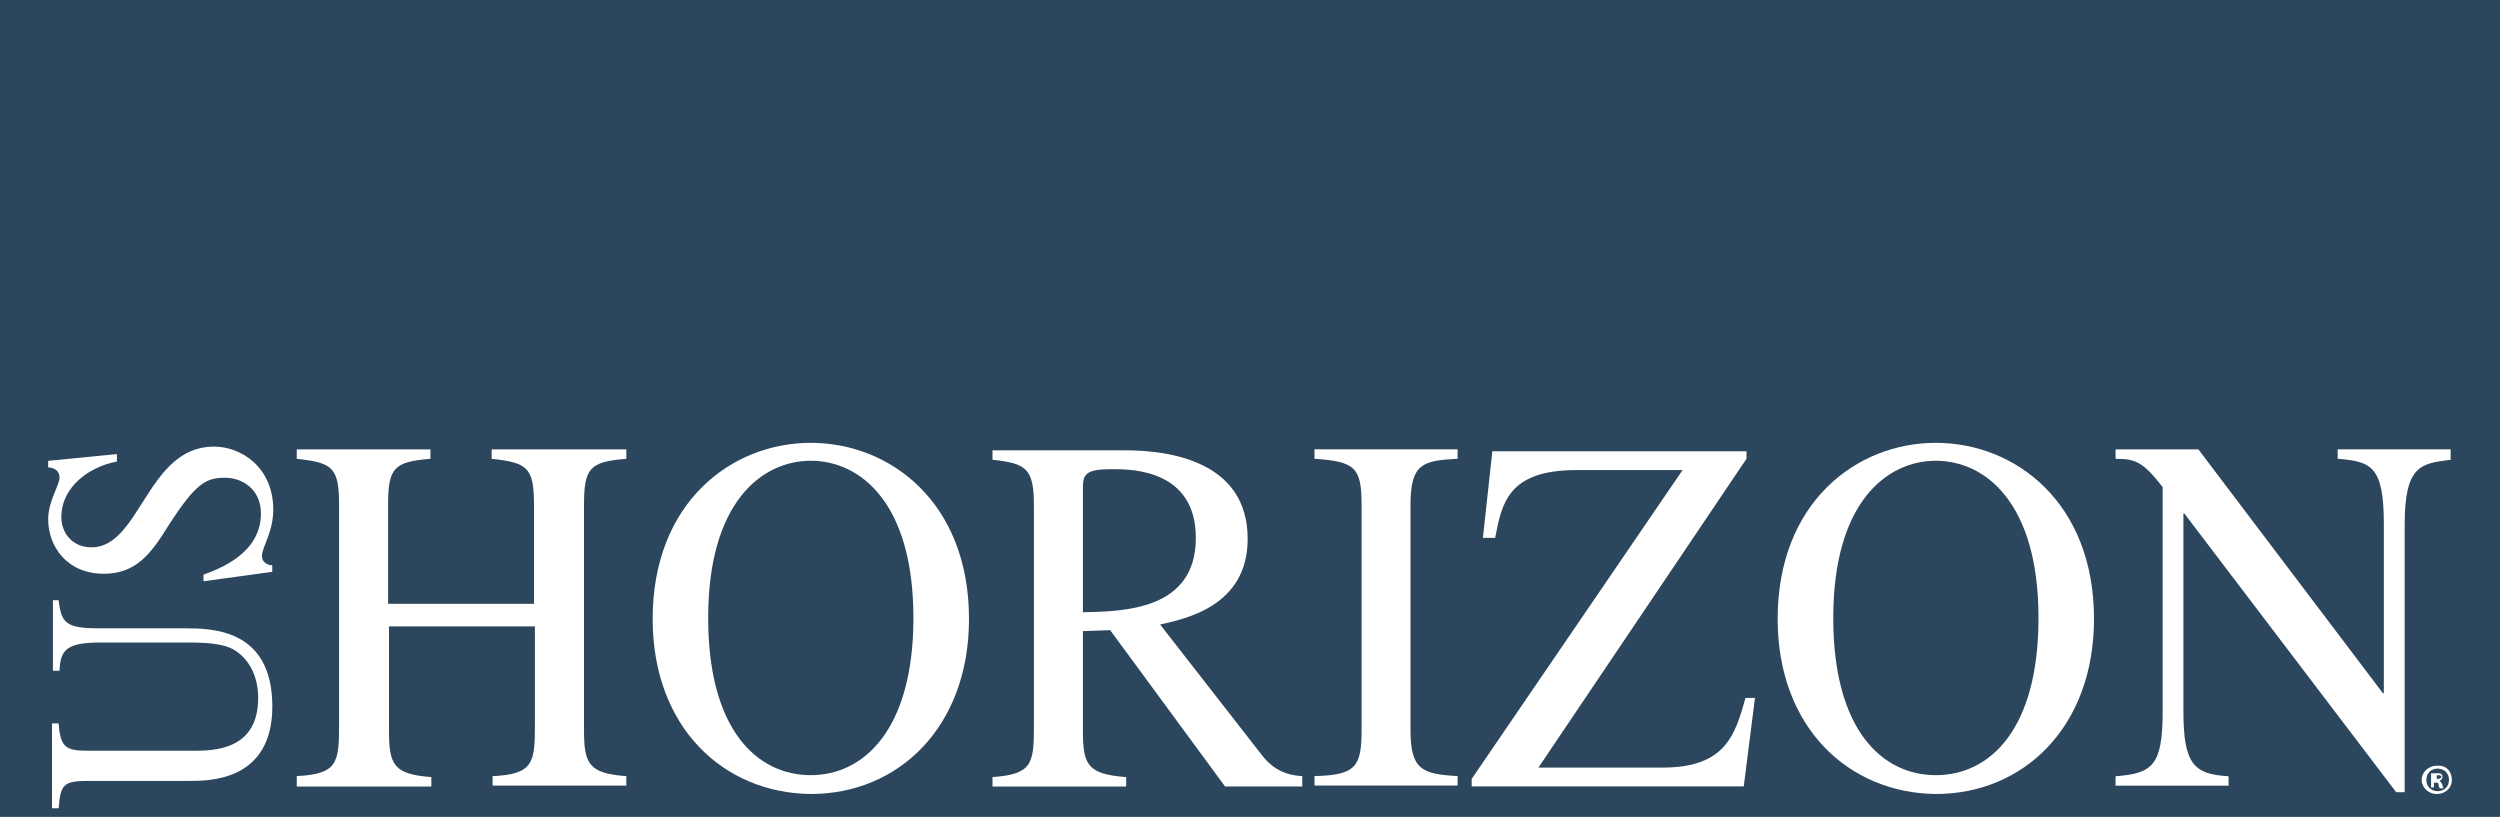 <?xml version="1.0" encoding="utf-8"?>
<!-- Generator: Adobe Illustrator 24.1.2, SVG Export Plug-In . SVG Version: 6.00 Build 0)  -->
<svg version="1.1" id="Layer_1" xmlns="http://www.w3.org/2000/svg" xmlns:xlink="http://www.w3.org/1999/xlink" x="0px" y="0px"
	 viewBox="0 0 300 98" style="enable-background:new 0 0 300 98;" xml:space="preserve">
<style type="text/css">
	.st0{fill:#2C475D;}
	.st1{fill:#FFFFFF;}
</style>
<rect class="st0" width="300" height="98"/>
<g>
	<rect y="26" class="st0" width="300" height="72"/>
	<g>
		<g>
			<path class="st1" d="M35.61,93.13c4.86-0.23,5.08-1.58,5.08-6.1V60.6c0-4.52-0.79-5.08-5.08-5.54v-1.13h16.04v1.13
				c-4.41,0.34-5.08,1.13-5.08,5.54v11.86h17.51V60.6c0-4.52-0.79-5.08-5.08-5.54v-1.13h16.16v1.13c-4.41,0.34-5.08,1.13-5.08,5.54
				v27c0,4.07,0.56,5.2,5.08,5.54v1.13H59.11v-1.13c4.86-0.23,5.08-1.58,5.08-6.1V75.17H46.68v12.54c0,4.07,0.56,5.2,5.08,5.54v1.13
				H35.61V93.13z"/>
			<path class="st1" d="M97.3,53.14c-9.49,0-18.98,7.12-18.98,21.13c0,12.99,8.47,20.9,18.98,21.01c10.5,0,18.98-8.02,18.98-21.01
				C116.28,60.26,106.79,53.14,97.3,53.14z M97.3,93.02c-6.44,0-12.32-5.42-12.32-18.87c0-13.89,6.44-18.86,12.32-18.86
				c5.87,0,12.31,4.97,12.31,18.86C109.61,87.6,103.62,93.02,97.3,93.02z"/>
			<path class="st1" d="M151.19,90.31l-11.98-15.37c2.94-0.67,10.51-2.14,10.51-10.28c0-9.37-9.49-10.62-14.69-10.62H119.1v1.13
				c4.07,0.45,4.97,1.02,4.97,5.54v26.44c0,4.51-0.22,5.76-4.97,6.1v1.13h16.04v-1.13c-4.63-0.34-5.19-1.47-5.19-5.54V75.73
				l3.27-0.11l13.79,18.76h9.26v-1.25C153.9,93.02,152.43,92,151.19,90.31z M129.95,73.47V58.45c0-1.7,0.56-2.15,3.61-2.15
				c2.37,0,9.94,0.12,9.94,8.25C143.5,73.25,134.8,73.36,129.95,73.47z"/>
			<path class="st1" d="M157.74,93.13c4.97-0.11,5.65-1.13,5.65-5.54v-27c0-4.52-0.79-5.2-5.65-5.54v-1.13h17.17v1.13
				c-4.18,0.23-5.65,0.56-5.65,5.54v27c0,4.75,1.36,5.31,5.65,5.54v1.13h-17.17V93.13z"/>
			<path class="st1" d="M210.61,83.64l-1.36,10.73h-32.65v-0.9l25.31-37.06h-12.77c-8.25,0-8.93,4.07-9.72,8.13h-1.47l1.13-10.39
				h30.5v0.9l-24.97,37.06h14.91c7.57,0,8.7-3.95,9.94-8.36h1.13V83.64z"/>
			<path class="st1" d="M232.3,53.14c-9.49,0-18.98,7.12-18.98,21.13c0,12.99,8.48,20.9,18.98,21.01c10.51,0,18.98-8.02,18.98-21.01
				C251.28,60.26,241.79,53.14,232.3,53.14z M232.3,93.02c-6.44,0-12.31-5.42-12.31-18.87c0-13.89,6.44-18.86,12.31-18.86
				c5.88,0,12.32,4.97,12.32,18.86C244.62,87.6,238.74,93.02,232.3,93.02z"/>
			<path class="st1" d="M294.1,55.17c-3.62,0.45-5.54,0.68-5.54,7.8v32.09h-1.02l-25.42-33.44h-0.11v23.73
				c0,6.33,1.24,7.57,5.42,7.8v1.13h-13.56v-1.13c4.41-0.34,5.65-1.24,5.65-7.8V58.45c-2.37-3.05-3.28-3.39-5.65-3.39v-1.13h9.94
				l22.14,29.26h0.11V62.85c0-7-1.58-7.46-5.54-7.8v-1.13h13.56V55.17z"/>
		</g>
		<g>
			<path class="st1" d="M7.03,72.01c0.34,2.82,0.9,3.39,4.97,3.39h10.17c3.16,0,10.51,0,10.51,9.38c0,8.93-7.57,8.93-9.94,8.93
				h-12.2c-2.94,0-3.28,0.45-3.5,3.28H6.24V86.81h0.79c0.23,2.82,0.79,3.28,3.5,3.28h12.54c2.49,0,7.91,0,7.91-6.33
				c0-2.82-1.24-4.86-3.05-5.87c-0.9-0.45-2.15-0.79-5.31-0.79H12.11c-4.18,0-4.86,0.9-4.97,3.39H6.35v-8.47H7.03z"/>
			<path class="st1" d="M14.03,54.49v0.9c-3.16,0.56-6.67,2.94-6.67,6.67c0,1.81,1.24,3.62,3.62,3.62c5.87,0,6.67-12.09,14.69-12.09
				c3.28,0,7.12,2.49,7.12,7.57c0,2.71-1.36,4.52-1.36,5.54c0,0.79,0.68,1.13,1.24,1.13v0.79l-8.25,1.13v-0.79
				c1.81-0.68,6.89-2.49,6.89-7.34c0-2.94-2.26-4.29-4.29-4.29c-2.26,0-3.5,0.56-6.89,5.87c-2.03,3.28-3.84,5.65-7.68,5.65
				c-4.41,0-6.67-3.28-6.67-6.55c0-2.15,1.36-4.07,1.36-4.97c0-1.02-0.9-1.24-1.36-1.24v-0.79L14.03,54.49z"/>
		</g>
		<g>
			<path class="st1" d="M293.09,94.15c-0.12-0.23-0.23-0.34-0.34-0.45c0.22-0.12,0.34-0.23,0.34-0.45c0-0.12,0-0.23-0.12-0.34
				c-0.11-0.12-0.22-0.12-0.56-0.12h-0.68v1.7h0.34v-0.57h0.22c0.23,0,0.34,0,0.34,0.23c0,0.23,0.12,0.34,0.12,0.45h0.45
				C293.2,94.49,293.09,94.38,293.09,94.15z M292.52,93.47h-0.11v-0.45c0,0,0.11,0,0.22,0c0.23,0,0.34,0.11,0.34,0.23
				C292.97,93.36,292.75,93.47,292.52,93.47z M293.09,94.15c-0.12-0.23-0.23-0.34-0.34-0.45c0.22-0.12,0.34-0.23,0.34-0.45
				c0-0.12,0-0.23-0.12-0.34c-0.11-0.12-0.22-0.12-0.56-0.12h-0.68v1.7h0.34v-0.57h0.22c0.23,0,0.34,0,0.34,0.23
				c0,0.23,0.12,0.34,0.12,0.45h0.45C293.2,94.49,293.09,94.38,293.09,94.15z M292.52,93.47h-0.11v-0.45c0,0,0.11,0,0.22,0
				c0.23,0,0.34,0.11,0.34,0.23C292.97,93.36,292.75,93.47,292.52,93.47z M293.09,94.15c-0.12-0.23-0.23-0.34-0.34-0.45
				c0.22-0.12,0.34-0.23,0.34-0.45c0-0.12,0-0.23-0.12-0.34c-0.11-0.12-0.22-0.12-0.56-0.12h-0.68v1.7h0.34v-0.57h0.22
				c0.23,0,0.34,0,0.34,0.23c0,0.23,0.12,0.34,0.12,0.45h0.45C293.2,94.49,293.09,94.38,293.09,94.15z M292.52,93.47h-0.11v-0.45
				c0,0,0.11,0,0.22,0c0.23,0,0.34,0.11,0.34,0.23C292.97,93.36,292.75,93.47,292.52,93.47z M293.09,94.15
				c-0.12-0.23-0.23-0.34-0.34-0.45c0.22-0.12,0.34-0.23,0.34-0.45c0-0.12,0-0.23-0.12-0.34c-0.11-0.12-0.22-0.12-0.56-0.12h-0.68
				v1.7h0.34v-0.57h0.22c0.23,0,0.34,0,0.34,0.23c0,0.23,0.12,0.34,0.12,0.45h0.45C293.2,94.49,293.09,94.38,293.09,94.15z
				 M292.52,93.47h-0.11v-0.45c0,0,0.11,0,0.22,0c0.23,0,0.34,0.11,0.34,0.23C292.97,93.36,292.75,93.47,292.52,93.47z
				 M293.09,94.15c-0.12-0.23-0.23-0.34-0.34-0.45c0.22-0.12,0.34-0.23,0.34-0.45c0-0.12,0-0.23-0.12-0.34
				c-0.11-0.12-0.22-0.12-0.56-0.12h-0.68v1.7h0.34v-0.57h0.22c0.23,0,0.34,0,0.34,0.23c0,0.23,0.12,0.34,0.12,0.45h0.45
				C293.2,94.49,293.09,94.38,293.09,94.15z M292.52,93.47h-0.11v-0.45c0,0,0.11,0,0.22,0c0.23,0,0.34,0.11,0.34,0.23
				C292.97,93.36,292.75,93.47,292.52,93.47z M293.09,94.15c-0.12-0.23-0.23-0.34-0.34-0.45c0.22-0.12,0.34-0.23,0.34-0.45
				c0-0.12,0-0.23-0.12-0.34c-0.11-0.12-0.22-0.12-0.56-0.12h-0.68v1.7h0.34v-0.57h0.22c0.23,0,0.34,0,0.34,0.23
				c0,0.23,0.12,0.34,0.12,0.45h0.45C293.2,94.49,293.09,94.38,293.09,94.15z M292.52,93.47h-0.11v-0.45c0,0,0.11,0,0.22,0
				c0.23,0,0.34,0.11,0.34,0.23C292.97,93.36,292.75,93.47,292.52,93.47z M292.75,93.7c0.22-0.12,0.34-0.23,0.34-0.45
				c0-0.12,0-0.23-0.12-0.34c-0.11-0.12-0.22-0.12-0.56-0.12h-0.68v1.7h0.34v-0.57h0.22c0.23,0,0.34,0,0.34,0.23
				c0,0.23,0.12,0.34,0.12,0.45h0.45c0-0.11-0.11-0.22-0.11-0.45C292.97,93.92,292.86,93.81,292.75,93.7z M292.52,93.47h-0.11v-0.45
				c0,0,0.11,0,0.22,0c0.23,0,0.34,0.11,0.34,0.23C292.97,93.36,292.75,93.47,292.52,93.47z M292.41,91.89
				c-1.02,0-1.81,0.79-1.81,1.69c0,0.91,0.79,1.7,1.81,1.7c1.01,0,1.81-0.68,1.81-1.7C294.22,92.57,293.54,91.78,292.41,91.89z
				 M292.52,94.94c-0.79,0-1.36-0.56-1.36-1.36c0-0.79,0.57-1.35,1.36-1.35c0.79,0,1.36,0.56,1.36,1.35
				C293.88,94.38,293.31,94.94,292.52,94.94z M293.09,94.15c-0.12-0.23-0.23-0.34-0.34-0.45c0.22-0.12,0.34-0.23,0.34-0.45
				c0-0.12,0-0.23-0.12-0.34c-0.11-0.12-0.22-0.12-0.56-0.12h-0.68v1.7h0.34v-0.57h0.22c0.23,0,0.34,0,0.34,0.23
				c0,0.23,0.12,0.34,0.12,0.45h0.45C293.2,94.49,293.09,94.38,293.09,94.15z M292.52,93.47h-0.11v-0.45c0,0,0.11,0,0.22,0
				c0.23,0,0.34,0.11,0.34,0.23C292.97,93.36,292.75,93.47,292.52,93.47z M293.09,94.15c-0.12-0.23-0.23-0.34-0.34-0.45
				c0.22-0.12,0.34-0.23,0.34-0.45c0-0.12,0-0.23-0.12-0.34c-0.11-0.12-0.22-0.12-0.56-0.12h-0.68v1.7h0.34v-0.57h0.22
				c0.23,0,0.34,0,0.34,0.23c0,0.23,0.12,0.34,0.12,0.45h0.45C293.2,94.49,293.09,94.38,293.09,94.15z M292.52,93.47h-0.11v-0.45
				c0,0,0.11,0,0.22,0c0.23,0,0.34,0.11,0.34,0.23C292.97,93.36,292.75,93.47,292.52,93.47z M293.09,94.15
				c-0.12-0.23-0.23-0.34-0.34-0.45c0.22-0.12,0.34-0.23,0.34-0.45c0-0.12,0-0.23-0.12-0.34c-0.11-0.12-0.22-0.12-0.56-0.12h-0.68
				v1.7h0.34v-0.57h0.22c0.23,0,0.34,0,0.34,0.23c0,0.23,0.12,0.34,0.12,0.45h0.45C293.2,94.49,293.09,94.38,293.09,94.15z
				 M292.52,93.47h-0.11v-0.45c0,0,0.11,0,0.22,0c0.23,0,0.34,0.11,0.34,0.23C292.97,93.36,292.75,93.47,292.52,93.47z
				 M293.09,94.15c-0.12-0.23-0.23-0.34-0.34-0.45c0.22-0.12,0.34-0.23,0.34-0.45c0-0.12,0-0.23-0.12-0.34
				c-0.11-0.12-0.22-0.12-0.56-0.12h-0.68v1.7h0.34v-0.57h0.22c0.23,0,0.34,0,0.34,0.23c0,0.23,0.12,0.34,0.12,0.45h0.45
				C293.2,94.49,293.09,94.38,293.09,94.15z M292.52,93.47h-0.11v-0.45c0,0,0.11,0,0.22,0c0.23,0,0.34,0.11,0.34,0.23
				C292.97,93.36,292.75,93.47,292.52,93.47z"/>
		</g>
	</g>
</g>
</svg>
